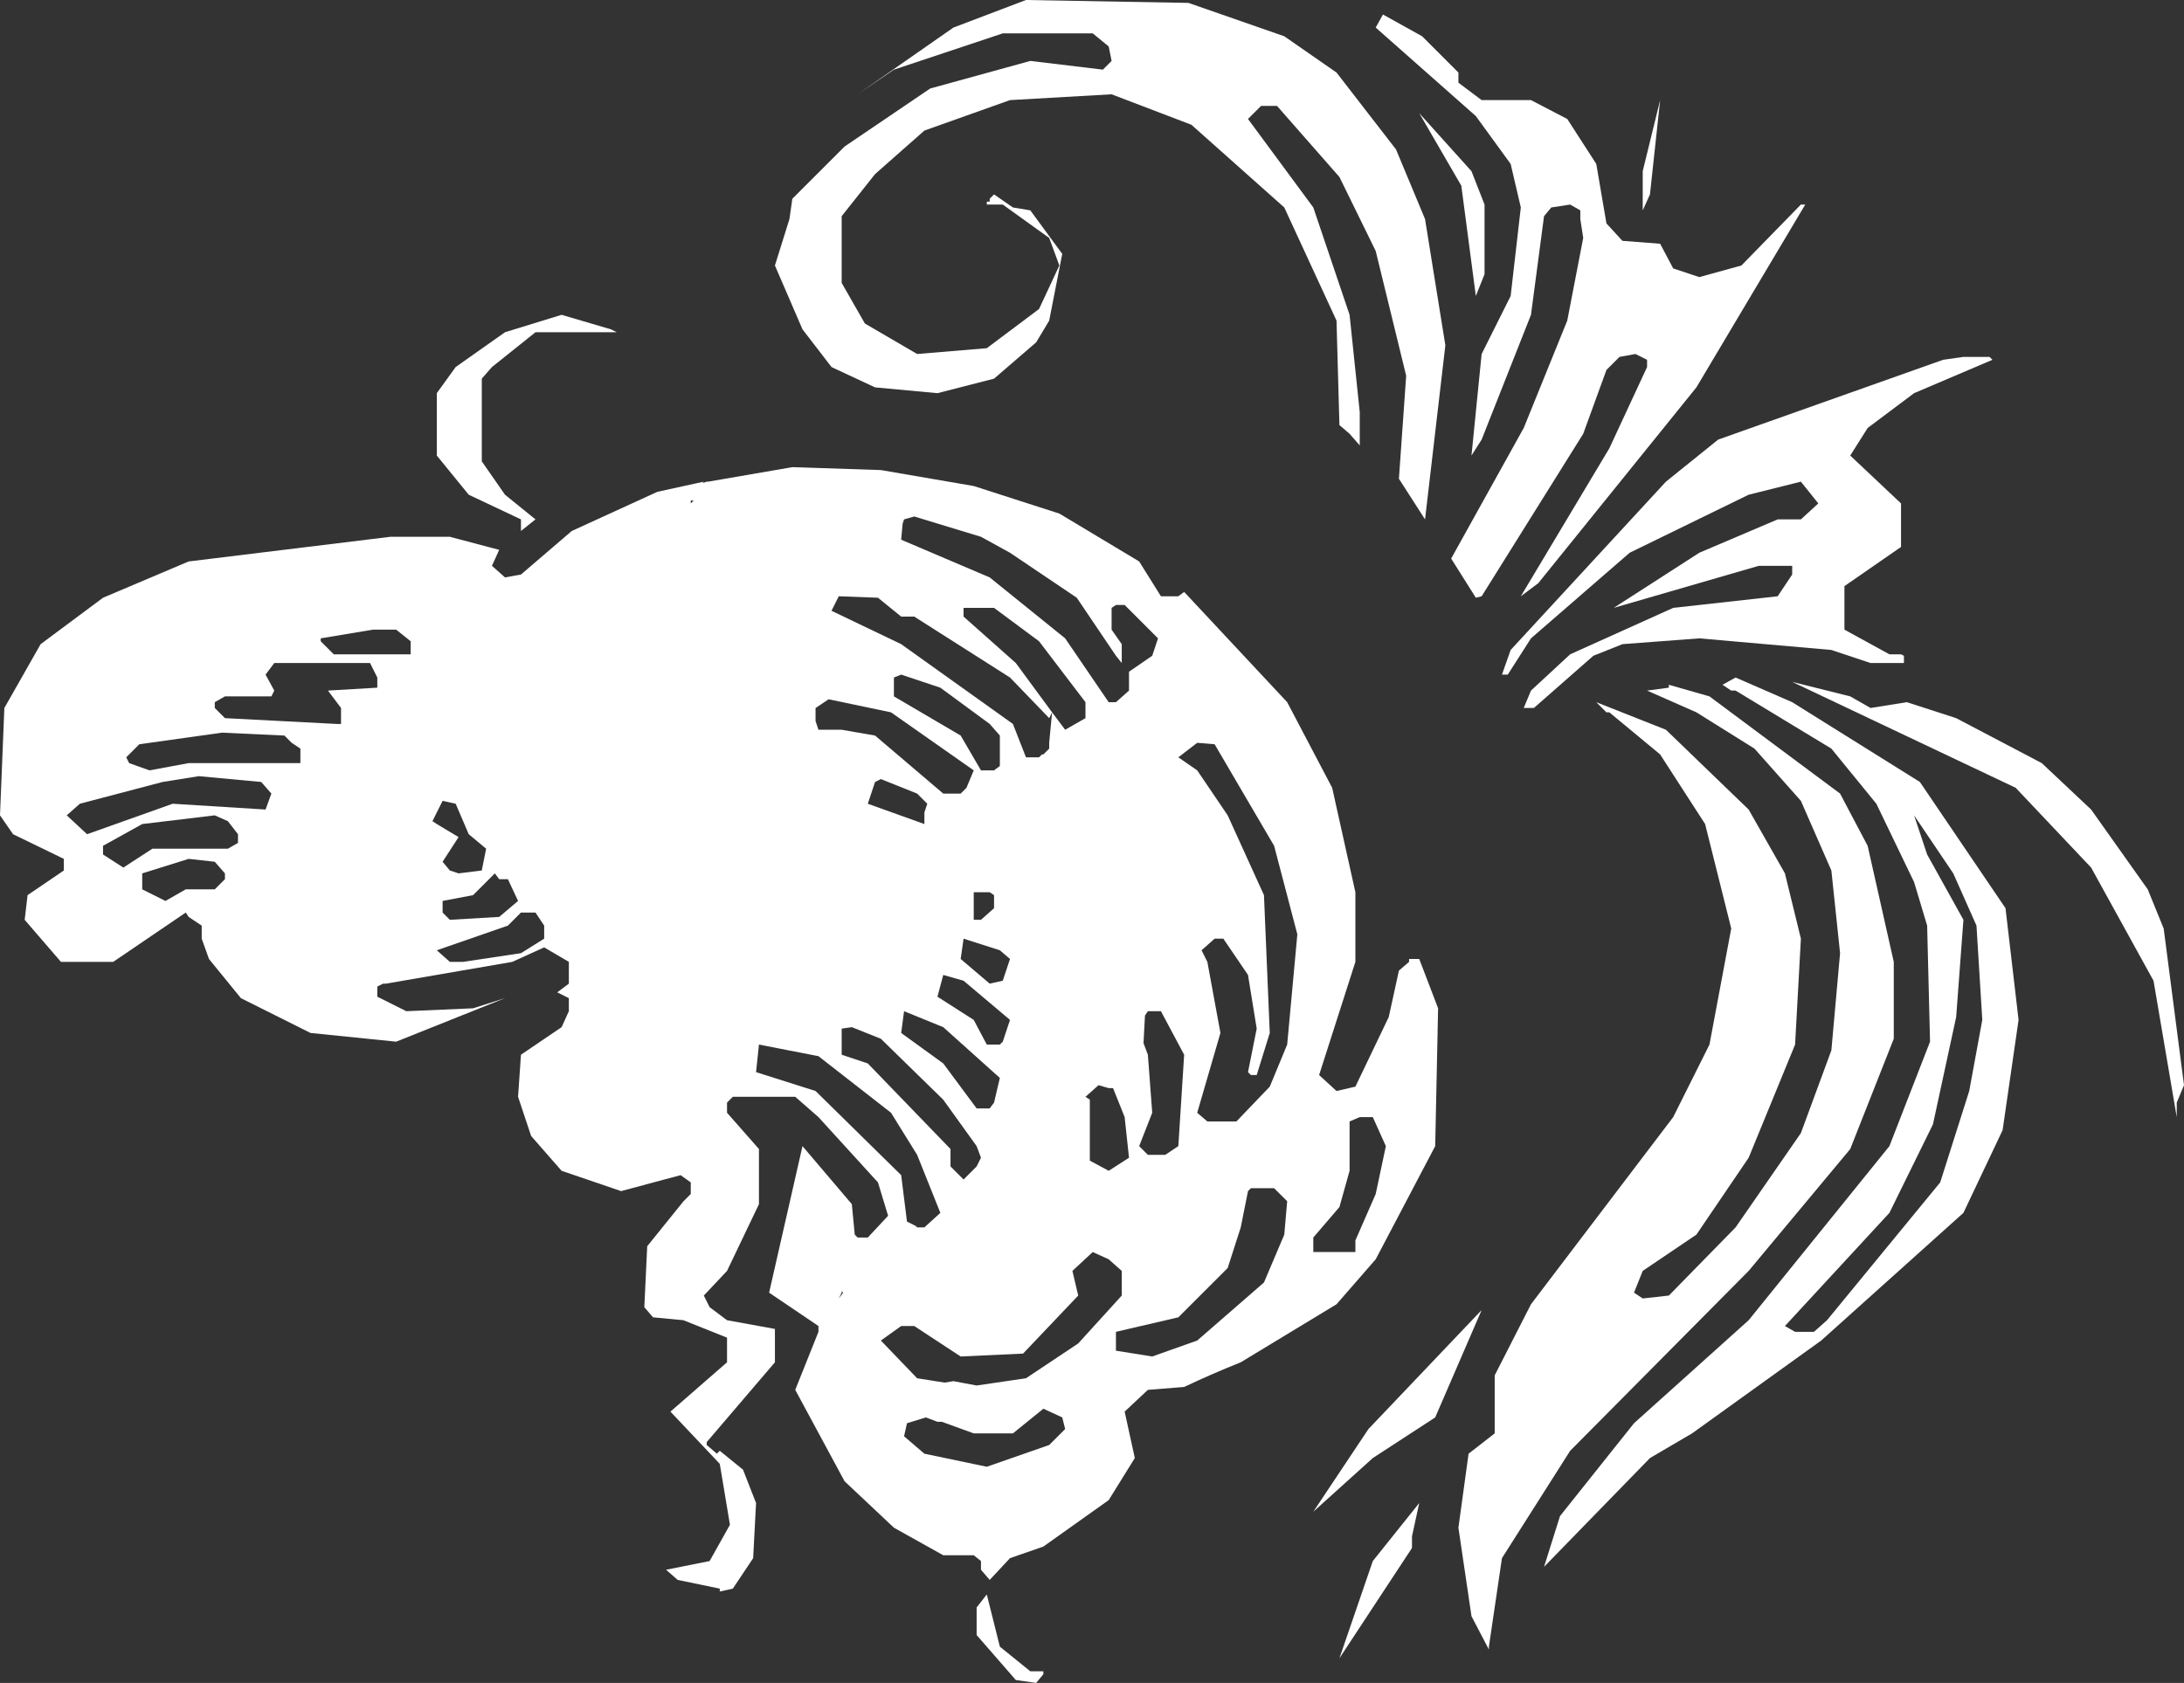 <?xml version="1.0" encoding="UTF-8" standalone="no"?>
<svg xmlns:xlink="http://www.w3.org/1999/xlink" height="58.0px" width="75.25px" xmlns="http://www.w3.org/2000/svg">
  <rect width="100%" height="100%" fill="#333333" stroke="none"/>
  <g transform="matrix(1.0, 0.0, 0.0, 1.0, 0.0, 0.0)">
    <path d="M62.2 7.05 L58.45 13.35 53.0 20.1 52.4 20.55 55.45 15.45 56.75 12.65 56.75 12.4 56.35 12.2 55.8 12.3 55.35 12.75 54.55 14.95 51.05 20.55 50.85 20.6 50.0 19.25 52.5 14.75 54.0 11.05 54.55 8.2 54.45 7.55 54.45 7.25 54.1 7.05 53.45 7.15 53.2 7.45 52.75 10.85 51.05 15.15 50.7 15.7 51.05 12.2 52.05 10.2 52.4 7.15 52.05 5.65 50.85 4.0 47.4 0.95 47.65 0.5 49.0 1.25 50.25 2.5 50.25 2.85 51.05 3.45 52.75 3.45 54.0 4.1 55.0 5.65 55.35 7.7 55.9 8.3 57.2 8.4 57.65 9.25 58.55 9.55 60.0 9.15 62.05 7.05 62.2 7.05 M68.55 12.3 L68.65 12.4 65.95 13.55 64.35 14.75 63.75 15.7 65.5 17.35 65.5 18.85 63.55 20.2 63.55 21.7 65.1 22.55 65.5 22.55 65.6 22.6 65.6 22.85 64.45 22.85 63.1 22.4 58.55 22.0 55.9 22.2 54.9 22.6 52.85 24.4 52.5 24.4 52.75 23.8 54.1 22.55 57.65 20.95 61.25 20.55 61.75 19.8 61.75 19.5 60.6 19.5 55.6 20.95 58.55 19.05 61.25 17.9 62.05 17.9 62.65 17.35 62.05 16.6 60.25 17.05 56.15 19.05 52.75 22.0 51.95 23.25 51.75 23.25 52.05 22.4 57.4 16.6 59.2 15.15 66.95 12.4 67.65 12.3 68.55 12.3 M64.45 24.4 L65.7 24.2 67.4 24.75 70.35 26.3 72.05 27.9 74.0 30.65 74.55 32.0 75.25 37.4 75.0 38.0 75.0 38.5 74.2 33.8 72.05 29.9 69.45 27.15 61.75 23.5 63.75 24.0 64.45 24.4 M57.2 3.45 L56.85 6.7 56.6 7.25 56.6 5.9 57.2 3.45 M50.85 10.2 L50.35 6.4 48.9 3.9 50.7 5.9 51.15 7.05 51.15 9.45 50.85 10.2 M48.1 5.15 L49.1 7.55 49.8 11.9 49.1 17.9 48.2 16.5 48.45 12.95 47.4 8.65 46.15 6.1 44.0 3.65 43.45 3.65 43.0 4.1 45.25 7.15 46.5 10.85 46.85 14.2 46.85 15.35 46.5 14.95 46.15 14.65 46.05 11.05 44.25 7.15 41.05 4.3 38.3 3.25 34.8 3.45 31.85 4.5 30.15 6.0 29.0 7.45 29.0 9.75 29.8 11.15 31.6 12.2 34.0 12.0 35.8 10.65 36.5 9.15 36.15 8.2 34.55 7.05 34.0 7.05 34.0 6.95 34.1 6.95 34.1 6.85 34.25 6.7 34.9 7.15 35.5 7.25 36.6 8.75 36.15 11.05 35.7 11.8 34.25 13.05 32.3 13.55 30.15 13.35 28.65 12.65 27.65 11.35 26.7 9.15 27.2 7.55 27.3 6.85 29.1 5.05 32.05 3.05 35.5 2.1 38.0 2.4 38.3 2.1 38.2 1.6 37.65 1.15 34.55 1.15 30.8 2.4 29.55 3.25 32.85 0.95 35.35 0.0 40.95 0.1 44.25 1.25 46.05 2.5 48.1 5.15 M44.35 24.2 L45.9 27.15 46.7 30.75 46.7 33.15 45.45 37.05 46.05 37.6 46.7 37.45 47.85 35.05 48.2 33.45 48.55 33.15 48.55 33.05 48.9 33.05 49.55 34.75 49.45 39.5 47.4 43.4 46.05 44.95 42.75 46.95 Q41.75 47.35 40.8 47.8 L39.55 47.9 38.75 48.65 39.1 50.25 38.2 51.7 35.95 53.3 34.8 53.7 34.1 54.45 33.8 54.1 33.8 53.8 33.55 53.6 32.5 53.6 30.8 52.65 29.1 51.05 27.4 47.9 28.2 45.9 28.2 45.7 26.5 44.55 27.65 39.5 29.35 41.5 29.45 42.55 29.55 42.65 29.9 42.65 30.6 41.9 30.25 40.75 28.2 38.5 27.4 37.8 25.25 37.8 25.05 38.0 25.05 38.35 26.15 39.6 26.15 41.5 25.05 43.8 24.25 44.65 24.45 45.05 25.05 45.5 26.7 45.8 26.7 46.95 24.35 49.7 24.35 49.8 24.7 50.1 24.8 50.0 25.6 50.65 26.05 51.8 25.95 53.7 25.25 54.75 24.8 54.85 24.8 54.75 23.35 54.45 22.95 54.1 24.45 53.8 25.15 52.55 24.8 50.45 23.1 48.65 25.05 46.95 25.05 46.1 23.55 45.5 22.5 45.4 22.2 45.05 22.3 42.95 23.55 41.4 23.8 41.15 23.8 40.75 23.45 40.5 21.4 41.05 19.35 40.35 18.3 39.15 17.85 37.8 17.95 36.35 19.35 35.4 19.6 34.85 19.6 34.4 19.2 34.2 19.6 33.9 19.6 33.15 18.75 32.65 17.65 33.15 13.3 33.9 13.2 33.9 13.0 34.0 13.0 34.35 14.0 34.85 16.3 34.75 17.4 34.4 13.65 35.9 10.7 35.6 8.3 34.4 7.2 33.05 6.95 32.35 6.95 31.9 6.5 31.6 6.4 31.45 3.9 33.15 2.1 33.15 0.85 31.7 0.95 30.85 2.2 30.0 2.2 29.6 0.45 28.75 0.0 28.1 0.15 24.4 1.4 22.2 3.55 20.6 6.5 19.35 13.45 18.5 15.5 18.5 17.2 18.95 16.95 19.5 17.4 19.9 17.95 19.8 19.7 18.3 22.65 16.95 24.25 16.6 24.2 16.65 24.35 16.6 24.4 16.6 27.3 16.1 30.35 16.2 33.55 16.75 36.5 17.7 39.25 19.35 40.0 20.55 40.6 20.55 40.8 20.4 44.35 24.2 M55.0 24.2 L57.4 25.15 60.25 27.9 61.5 30.1 62.05 32.35 61.85 36.0 60.25 39.9 58.45 42.55 56.6 43.8 56.3 44.55 56.6 44.75 57.5 44.65 59.8 42.3 62.05 39.05 63.1 36.2 63.4 32.85 63.1 30.0 62.05 27.6 60.45 25.8 58.45 24.55 56.75 23.8 57.5 23.7 57.5 23.6 58.9 24.0 63.4 27.35 64.35 29.15 65.25 33.15 65.25 35.8 63.75 39.6 60.25 43.8 54.1 50.0 51.75 53.7 51.3 56.75 51.3 56.85 50.7 55.7 50.25 52.65 50.6 50.1 51.5 49.4 51.5 47.4 52.75 44.95 57.65 38.5 58.9 36.0 59.65 32.0 58.75 28.4 57.2 26.0 55.45 24.55 55.35 24.55 55.0 24.2 M59.8 23.35 L61.75 24.2 66.15 26.95 69.1 31.3 69.55 35.15 69.0 38.95 67.65 41.8 62.75 46.2 58.3 49.4 56.85 50.25 53.2 54.0 53.75 52.25 56.3 49.05 60.25 45.5 65.1 39.5 66.5 35.9 66.4 31.9 65.95 30.4 64.65 27.7 63.1 25.8 59.8 23.8 59.65 23.8 59.35 23.6 59.8 23.35 M40.6 39.5 L40.8 36.35 40.0 34.85 39.55 34.85 39.45 35.0 39.4 35.95 39.55 36.35 39.7 38.35 39.25 39.5 39.55 39.8 40.15 39.8 40.6 39.5 M43.0 41.05 L42.75 42.3 42.3 43.7 40.6 45.4 38.45 45.9 38.45 46.55 39.7 46.75 41.25 46.2 43.55 44.2 44.25 42.55 44.35 41.4 43.9 40.95 43.1 40.95 43.0 41.05 M47.3 38.5 L46.85 38.5 46.5 38.65 46.5 40.35 46.15 41.6 45.25 42.65 45.25 43.15 46.7 43.15 46.7 42.75 47.4 41.15 47.75 39.5 47.3 38.5 M41.25 26.55 L42.3 28.1 43.55 30.85 43.75 35.6 43.3 37.05 43.1 37.05 43.0 36.95 43.3 35.45 43.0 33.6 42.15 32.35 41.85 32.35 41.4 32.75 41.6 33.15 42.05 35.6 41.25 38.35 41.6 38.65 42.6 38.65 43.75 37.45 44.35 36.0 44.7 32.2 43.9 29.15 41.85 25.65 41.25 25.6 40.6 26.1 41.25 26.55 M51.05 45.15 L49.45 48.85 47.3 50.25 45.25 52.1 47.15 49.25 51.05 45.15 M67.3 30.1 L65.95 28.1 66.4 29.45 67.65 31.7 67.4 35.05 66.6 38.75 65.1 41.8 61.5 45.7 61.85 45.9 62.5 45.9 62.95 45.5 66.85 40.75 67.85 37.6 68.3 35.15 68.1 31.9 67.3 30.1 M21.25 11.45 L18.45 11.45 16.95 12.65 16.6 13.05 16.6 15.9 17.4 17.05 18.45 17.9 17.95 18.3 17.95 17.9 16.15 17.05 15.05 15.7 15.05 13.55 15.7 12.65 17.4 11.45 19.35 10.85 21.05 11.35 21.25 11.45 M30.35 35.8 L29.35 35.4 29.0 35.45 29.0 36.35 29.9 36.65 32.75 39.6 32.75 40.2 33.2 40.65 33.65 40.2 33.8 39.9 33.65 39.5 32.5 37.9 30.35 35.8 M26.15 36.0 L26.05 36.95 28.1 37.6 31.05 40.5 31.25 42.1 31.55 42.25 31.6 42.3 31.85 42.3 32.4 41.8 31.6 39.8 30.7 38.35 28.2 36.4 26.15 36.0 M33.55 35.15 L34.0 36.0 34.45 36.0 34.55 35.9 34.8 35.15 33.2 33.8 32.5 33.6 32.3 34.35 33.55 35.15 M32.5 35.4 L31.15 34.85 31.05 35.6 32.5 36.65 33.65 38.2 34.1 38.2 34.25 38.0 34.45 37.15 32.5 35.4 M34.55 33.8 L34.8 33.05 34.45 32.75 33.2 32.35 33.1 33.05 34.1 33.9 34.55 33.8 M34.25 30.85 L34.1 30.75 33.55 30.75 33.55 31.7 33.8 31.7 34.25 31.3 34.25 30.85 M31.95 27.7 L31.6 27.35 30.35 26.85 30.15 26.95 29.9 27.7 31.85 28.4 31.85 28.0 31.95 27.7 M7.85 29.25 L8.2 29.05 8.2 28.75 7.85 28.3 7.4 28.1 4.9 28.4 3.55 29.15 3.55 29.45 4.25 29.9 5.25 29.25 7.85 29.25 M6.4 30.65 L7.4 30.65 7.75 30.3 7.75 30.1 7.4 29.7 6.5 29.6 4.9 30.1 4.9 30.65 5.7 31.05 6.4 30.65 M9.35 27.35 L9.0 26.95 6.85 26.75 5.6 26.95 2.75 27.7 2.3 28.1 3.0 28.75 5.95 27.7 9.15 27.9 9.35 27.35 M18.75 32.35 L18.75 31.9 18.45 31.45 17.95 31.45 17.5 31.9 15.05 32.75 15.5 33.15 15.95 33.15 17.95 32.85 18.75 32.35 M10.35 26.3 L10.35 25.8 10.05 25.6 9.8 25.35 7.65 25.25 4.8 25.65 4.35 26.1 4.45 26.3 5.15 26.55 6.5 26.3 10.35 26.3 M17.5 30.3 L17.2 30.3 17.05 30.1 16.3 30.85 15.25 31.05 15.25 31.45 15.5 31.7 17.2 31.6 17.85 31.05 17.5 30.3 M15.7 27.7 L15.25 27.6 14.9 28.3 15.05 28.4 15.8 28.85 15.25 29.7 15.5 30.0 15.8 30.1 16.6 30.0 16.75 29.25 16.15 28.75 15.7 27.7 M11.05 22.1 L11.5 22.55 14.15 22.55 14.15 22.1 13.65 21.7 12.85 21.7 11.05 22.0 11.05 22.1 M9.15 23.25 L9.45 23.8 9.35 24.0 7.75 24.0 7.4 24.2 7.4 24.4 7.75 24.75 11.6 24.95 11.75 24.95 11.75 24.4 11.3 23.8 13.0 23.7 13.0 23.35 12.75 22.85 9.45 22.85 9.15 23.25 M32.4 23.7 L31.05 23.25 30.8 23.35 30.8 24.0 33.1 25.35 33.8 26.55 34.25 26.55 34.45 26.4 34.45 25.35 34.1 24.95 32.4 23.7 M31.15 17.9 L31.1 18.05 31.05 18.6 34.1 19.9 36.7 22.0 38.2 24.2 38.45 24.2 38.9 23.8 38.9 23.15 39.7 22.6 39.9 22.0 38.75 20.85 38.45 20.85 38.3 20.95 38.3 21.7 38.65 22.2 38.65 22.85 38.45 22.6 37.1 20.6 34.8 19.05 33.8 18.5 31.5 17.8 31.15 17.9 M30.25 20.6 L28.9 20.55 28.65 21.05 31.05 22.2 34.9 24.95 35.35 26.1 35.8 26.1 35.9 26.0 35.95 26.0 36.15 25.8 36.15 25.6 36.25 24.55 36.7 25.15 37.4 24.75 37.4 24.2 35.8 22.1 34.25 20.95 33.2 20.95 33.2 21.25 35.0 22.85 36.25 24.55 36.15 24.75 34.8 23.35 31.5 21.25 31.05 21.25 30.25 20.6 M28.55 24.1 L28.1 24.4 28.1 24.85 28.2 25.15 29.0 25.15 30.15 25.35 32.5 27.35 33.1 27.35 33.3 27.15 33.55 26.55 30.7 24.55 28.55 24.1 M23.8 17.25 L23.8 17.35 23.9 17.25 23.8 17.25 M29.0 44.5 L29.0 44.55 28.9 44.75 29.05 44.55 29.0 44.5 M38.2 37.5 L37.85 37.4 37.4 37.8 37.55 37.9 37.55 40.0 38.2 40.35 38.9 39.9 38.75 38.5 38.35 37.5 38.2 37.5 M31.25 49.05 L31.15 49.5 31.85 50.1 34.0 50.55 36.15 49.8 36.7 49.25 36.6 48.85 35.95 48.55 34.9 49.4 33.55 49.4 32.45 49.0 32.3 49.0 31.9 48.85 31.25 49.05 M31.5 45.7 L31.05 45.7 30.35 46.2 31.6 47.5 32.55 47.65 32.85 47.6 33.65 47.75 35.35 47.5 37.15 46.3 38.65 44.65 38.65 43.8 38.2 43.4 37.65 43.15 36.95 43.8 37.15 44.65 35.25 46.65 33.1 46.75 31.5 45.7 M34.0 54.95 L34.45 56.75 35.5 57.6 35.95 57.6 35.95 57.7 35.7 58.0 35.0 57.9 33.65 56.35 33.65 55.4 34.0 54.95 M46.15 57.15 L47.3 53.8 48.9 51.8 48.65 52.95 48.65 53.35 46.15 57.15" fill="#ffffff" fill-rule="evenodd" stroke="none"/>
  </g>
</svg>
